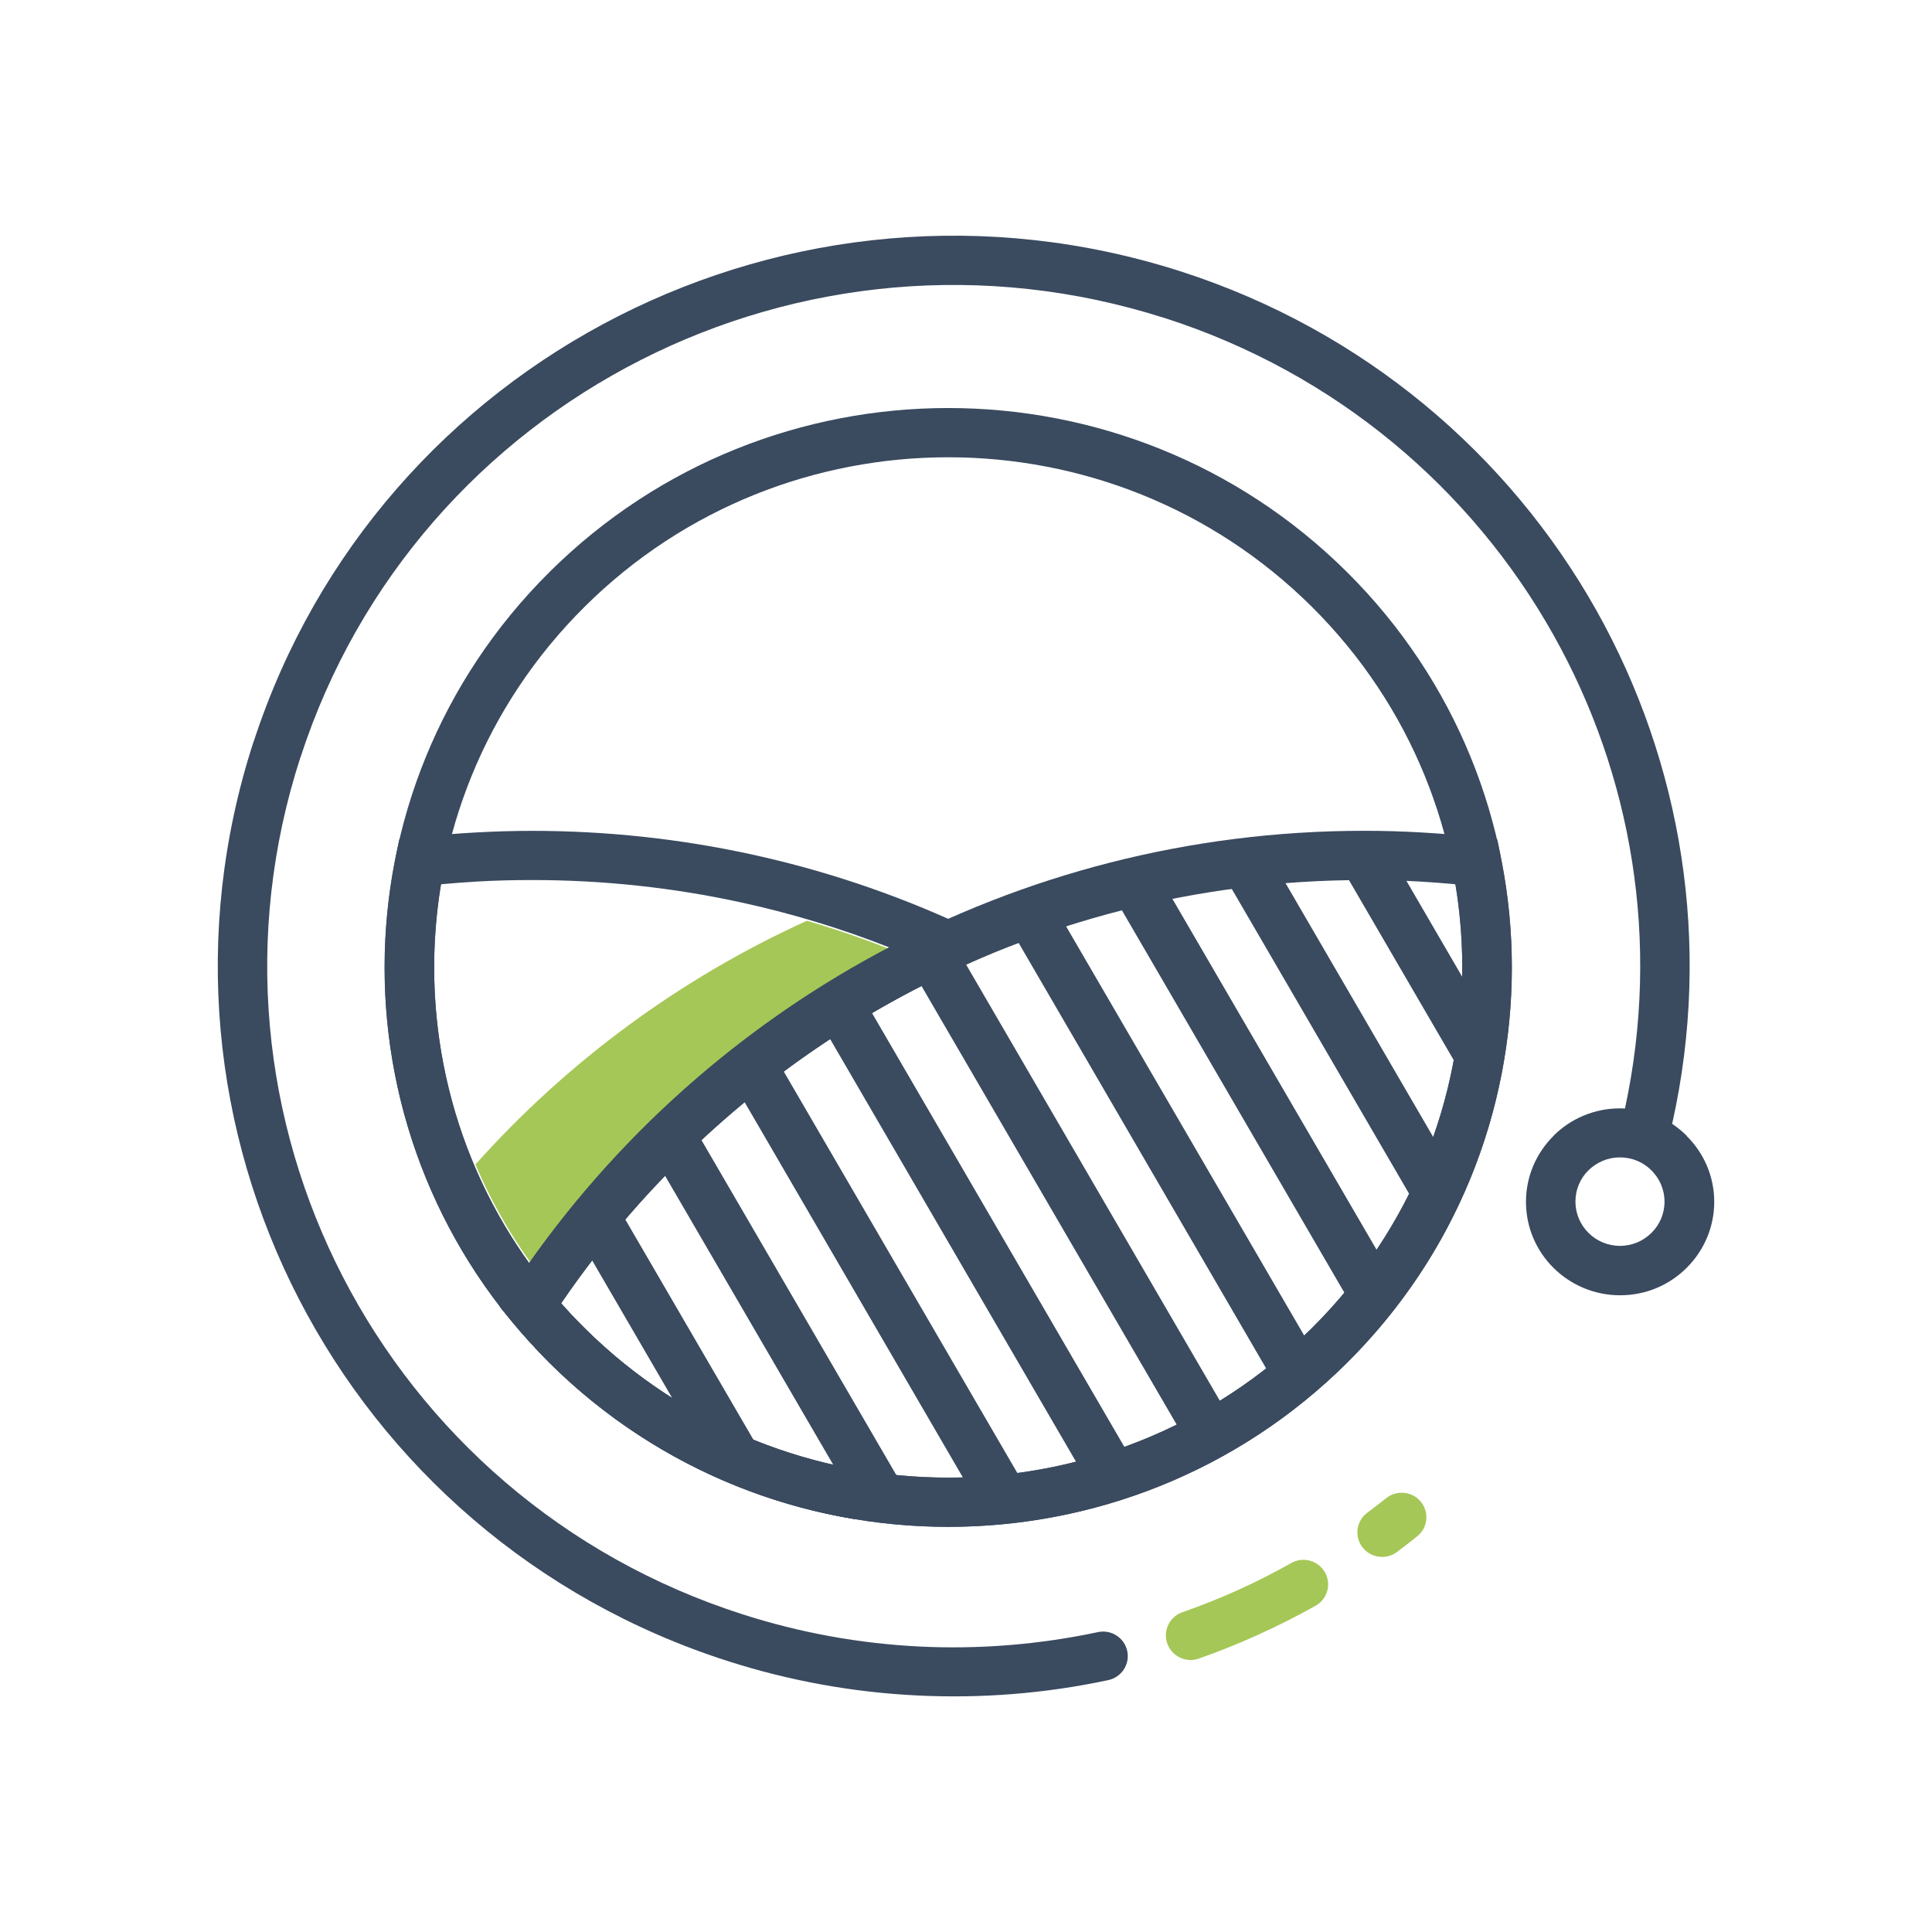 <svg width="120" height="120" viewBox="0 0 120 120" fill="none" xmlns="http://www.w3.org/2000/svg">
<path fill-rule="evenodd" clip-rule="evenodd" d="M56.983 59.662C54.762 58.705 52.472 57.875 50.119 57.19C42.223 60.774 35.222 65.959 29.532 72.325C30.623 74.908 32.076 77.375 33.891 79.652C39.757 71.213 47.697 64.308 56.983 59.662Z" fill="#A5C757"/>
<path d="M27.388 54.923C26.635 59.472 26.884 64.158 28.137 68.625C29.106 72.082 30.681 75.413 32.863 78.448C35.867 74.19 39.385 70.315 43.333 66.921C46.963 63.799 50.95 61.084 55.226 58.841C52.257 57.671 49.165 56.729 45.98 56.04C41.821 55.136 37.496 54.661 33.054 54.661C31.87 54.661 30.74 54.69 29.659 54.753C28.905 54.797 28.147 54.855 27.384 54.923H27.388ZM25.177 69.441C23.695 64.158 23.499 58.589 24.58 53.228L24.8 52.136L25.916 52.01C27.085 51.878 28.274 51.776 29.492 51.709C30.715 51.641 31.904 51.606 33.054 51.606C37.712 51.606 42.252 52.107 46.63 53.058C51.127 54.034 55.447 55.486 59.537 57.36L62.56 58.744L59.537 60.128C54.365 62.498 49.59 65.571 45.339 69.227C41.351 72.655 37.819 76.598 34.849 80.948L35.353 81.502L33.093 83.566L32.966 83.43C32.462 82.881 31.982 82.318 31.518 81.745L31.038 81.162L31.048 81.148C28.298 77.574 26.341 73.592 25.177 69.436V69.441ZM33.651 84.163L33.166 83.653L35.427 81.589L35.867 82.051L36.317 82.502C38.719 84.882 41.395 86.804 44.243 88.261C47.198 89.776 50.339 90.8 53.548 91.339L53.044 94.35C49.522 93.762 46.073 92.636 42.834 90.97C39.698 89.363 36.758 87.261 34.14 84.663L33.646 84.163H33.651Z" fill="#3A4A5F"/>
<path d="M83.651 35.52C90.486 42.303 93.906 51.199 93.906 60.089C93.906 68.98 90.486 77.875 83.651 84.658C76.817 91.441 67.854 94.835 58.895 94.835C49.938 94.835 40.974 91.441 34.14 84.658C27.305 77.875 23.885 68.98 23.885 60.089C23.885 51.199 27.305 42.303 34.14 35.52C40.974 28.737 49.938 25.343 58.895 25.343C67.854 25.343 76.817 28.737 83.651 35.52ZM90.823 60.089C90.823 51.98 87.707 43.872 81.474 37.681C75.241 31.495 67.071 28.402 58.895 28.402C50.72 28.402 42.55 31.495 36.317 37.681C30.084 43.867 26.968 51.976 26.968 60.089C26.968 68.203 30.084 76.312 36.317 82.498C42.55 88.683 50.72 91.776 58.895 91.776C67.071 91.776 75.241 88.683 81.474 82.498C87.707 76.312 90.823 68.203 90.823 60.089Z" fill="#3A4A5F"/>
<path d="M93.211 53.223C94.346 58.836 94.077 64.668 92.409 70.159C90.794 75.472 87.874 80.468 83.656 84.658C76.822 91.441 67.859 94.835 58.901 94.835C49.942 94.835 40.98 91.441 34.145 84.658C33.783 84.299 33.372 83.867 32.917 83.367C32.496 82.905 32.109 82.459 31.752 82.022L31.048 81.162L31.659 80.23C37.403 71.461 45.29 64.202 54.585 59.186C63.558 54.35 73.832 51.602 84.742 51.602C85.907 51.602 87.105 51.636 88.338 51.709C89.547 51.776 90.726 51.878 91.88 52.005L92.996 52.131L93.216 53.223H93.211ZM89.459 69.29C90.877 64.619 91.195 59.696 90.403 54.923C89.654 54.85 88.906 54.797 88.162 54.753C87.071 54.69 85.931 54.661 84.737 54.661C74.341 54.661 64.571 57.273 56.048 61.866C47.535 66.455 40.26 73.029 34.854 80.958L35.187 81.332C35.49 81.667 35.872 82.061 36.317 82.502C42.55 88.688 50.72 91.781 58.896 91.781C67.071 91.781 75.236 88.688 81.474 82.502C85.329 78.676 87.991 74.122 89.459 69.29Z" fill="#3A4A5F"/>
<path d="M38.304 74.826L47.061 89.878L44.404 91.393L35.647 76.341L38.304 74.826Z" fill="#3A4A5F"/>
<path d="M42.966 69.776L56.058 92.281L53.401 93.811L40.304 71.305L42.966 69.776Z" fill="#3A4A5F"/>
<path d="M48.01 65.401L63.7 92.369L61.038 93.884L45.353 66.916L48.01 65.401Z" fill="#3A4A5F"/>
<path d="M53.416 61.638L70.471 90.96L67.814 92.475L50.755 63.153L53.416 61.638Z" fill="#3A4A5F"/>
<path d="M59.17 58.472L76.543 88.338L73.887 89.863L56.514 60.002L59.17 58.472Z" fill="#3A4A5F"/>
<path d="M65.281 55.928L81.959 84.59L79.297 86.12L62.624 57.457L65.281 55.928Z" fill="#3A4A5F"/>
<path d="M71.767 54.02L86.689 79.666L84.028 81.196L69.106 55.549L71.767 54.02Z" fill="#3A4A5F"/>
<path d="M78.656 52.806L90.589 73.32L87.932 74.85L75.995 54.331L78.656 52.806Z" fill="#3A4A5F"/>
<path d="M85.995 52.373L93.236 64.823L90.579 66.338L83.334 53.888L85.995 52.373Z" fill="#3A4A5F"/>
<path d="M104.751 70.537V70.527C104.477 70.26 104.179 70.017 103.861 69.804C106.366 58.597 104.438 47.337 99.164 37.927C93.729 28.255 84.746 20.54 73.376 16.869L73.269 16.835C61.258 12.999 48.816 14.349 38.405 19.636C28.023 24.914 19.672 34.116 15.783 45.983L15.743 46.084C11.873 58 13.229 70.348 18.566 80.685C23.899 91.018 33.204 99.33 45.215 103.176C49.032 104.399 52.98 105.113 56.952 105.307C60.925 105.507 64.917 105.191 68.831 104.356C69.663 104.181 70.191 103.37 70.015 102.549C69.839 101.724 69.022 101.195 68.195 101.374C64.531 102.151 60.798 102.452 57.094 102.268C53.386 102.083 49.712 101.418 46.15 100.277C34.941 96.694 26.267 88.939 21.296 79.306C16.326 69.673 15.053 58.155 18.659 47.041L18.669 47.026C22.28 35.907 30.093 27.298 39.799 22.36C49.506 17.427 61.111 16.169 72.315 19.748H72.329C82.98 23.166 91.4 30.372 96.483 39.428C101.361 48.109 103.161 58.49 100.93 68.852C100.833 68.852 100.73 68.842 100.627 68.842C99.013 68.842 97.55 69.488 96.493 70.542V70.552C95.436 71.6 94.781 73.047 94.781 74.65C94.781 76.252 95.436 77.704 96.493 78.752C97.55 79.801 99.013 80.452 100.627 80.452C102.242 80.452 103.7 79.806 104.756 78.752C105.813 77.704 106.474 76.252 106.474 74.65C106.474 73.047 105.818 71.6 104.756 70.552L104.751 70.537ZM102.574 76.577C102.075 77.073 101.385 77.383 100.622 77.383C99.859 77.383 99.164 77.077 98.665 76.577C98.166 76.082 97.853 75.392 97.853 74.635C97.853 73.877 98.156 73.188 98.66 72.693C99.159 72.198 99.854 71.887 100.617 71.887C101.381 71.887 102.075 72.193 102.574 72.693C103.073 73.193 103.386 73.873 103.386 74.635C103.386 75.397 103.078 76.082 102.574 76.577Z" fill="#3A4A5F"/>
<path d="M80.198 97.084C80.937 96.666 81.871 96.923 82.292 97.656C82.713 98.39 82.453 99.317 81.715 99.735C80.565 100.38 79.376 100.983 78.158 101.531C76.93 102.09 75.697 102.585 74.464 103.017C73.662 103.299 72.786 102.881 72.502 102.085C72.218 101.288 72.639 100.419 73.442 100.138C74.63 99.72 75.78 99.264 76.886 98.763C78.006 98.259 79.112 97.695 80.203 97.084H80.198Z" fill="#A5C757"/>
<path d="M86.094 93.058C86.749 92.529 87.718 92.626 88.251 93.276C88.784 93.927 88.687 94.889 88.031 95.418L87.41 95.908L86.774 96.394C86.099 96.904 85.13 96.768 84.621 96.098C84.107 95.427 84.244 94.466 84.919 93.961L85.507 93.514H85.511L86.089 93.058H86.094Z" fill="#A5C757"/>
</svg>
